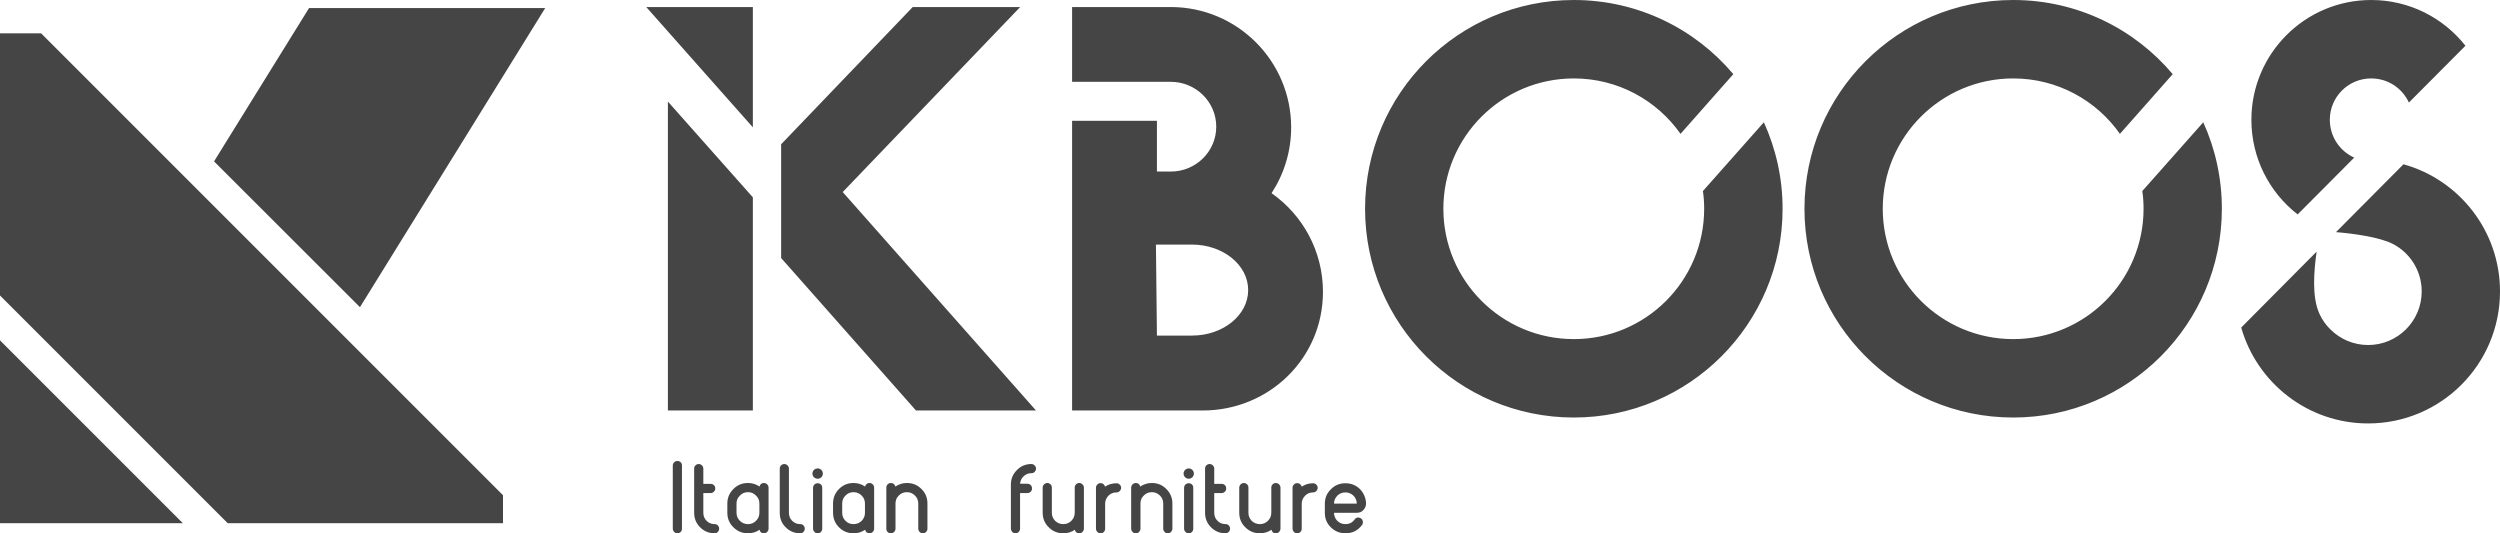  <svg  viewBox="0 0 198.91 42.43"
 xmlns="http://www.w3.org/2000/svg" xml:space="preserve" xmlns:xlink="http://www.w3.org/1999/xlink" version="1.1"
 style="shape-rendering:geometricPrecision; text-rendering:geometricPrecision; image-rendering:optimizeQuality; fill-rule:evenodd; clip-rule:evenodd">
 

<defs>
  <style type="text/css">
    .fil1 {fill:#464545;fill-rule:nonzero}
  </style>
 </defs>
 
  
  <g id="_2970487572736">
   <path class="fil1" d="M14.55 41.63l-14.55 -14.55 0 14.55 14.55 0zm-14.55 -18.12l18.12 18.12 21.9 0 0 -2.23 -36.75 -36.75 -3.27 0 0 20.86zm17.03 -10.67l11.61 11.6 14.74 -23.8 -18.79 0 -7.56 12.2zm36.11 19.82l6.76 0 0 -16.96 -6.76 -7.62 0 24.58zm6.76 -22.53l0 -9.57 -8.48 0 8.48 9.57zm2.25 1.35l0 9.05 10.73 12.13 9.55 0 -15.38 -17.38 14.12 -14.72 -8.55 0 -10.47 10.92zm39.02 3.89c0.98,-1.5 1.56,-3.3 1.56,-5.23 0,-5.29 -4.29,-9.58 -9.58,-9.58l-7.85 0 0 5.95 7.85 0c2,0 3.62,1.6 3.62,3.57 0,1.97 -1.62,3.57 -3.62,3.57l-1.1 0 0 -4.04 -6.75 0 0 23.05 10.39 0c5.28,0 9.57,-4.15 9.57,-9.44 0,-3.25 -1.62,-6.12 -4.09,-7.85zm-9.12 11.33l-0.08 -7.24c0,0 0.41,0 2.87,0 2.47,0 4.47,1.62 4.47,3.62 0,2 -2,3.62 -4.47,3.62 -2.46,0 -2.79,0 -2.79,0zm68.13 -26.7c-9.18,0 -16.61,7.44 -16.61,16.61 0,9.17 7.43,16.61 16.61,16.61 9.17,0 16.6,-7.44 16.6,-16.61 0,-2.46 -0.53,-4.79 -1.48,-6.88l-4.85 5.47c0.07,0.46 0.1,0.93 0.1,1.41 0,5.73 -4.65,10.37 -10.37,10.37 -5.73,0 -10.38,-4.64 -10.38,-10.37 0,-5.73 4.65,-10.37 10.38,-10.37 3.51,0 6.61,1.74 8.49,4.41l4.2 -4.75c-3.04,-3.61 -7.6,-5.9 -12.69,-5.9zm-34.96 0c-9.18,0 -16.61,7.44 -16.61,16.61 0,9.17 7.43,16.61 16.61,16.61 9.17,0 16.61,-7.44 16.61,-16.61 0,-2.46 -0.54,-4.79 -1.49,-6.88l-4.85 5.47c0.07,0.46 0.1,0.93 0.1,1.41 0,5.73 -4.64,10.37 -10.37,10.37 -5.73,0 -10.38,-4.64 -10.38,-10.37 0,-5.73 4.65,-10.37 10.38,-10.37 3.51,0 6.61,1.74 8.49,4.41l4.2 -4.75c-3.04,-3.61 -7.6,-5.9 -12.69,-5.9zm63.44 0c-5.26,0 -9.53,4.27 -9.53,9.53 0,3.06 1.44,5.79 3.68,7.53l4.5 -4.52c-1.15,-0.52 -1.94,-1.67 -1.94,-3.01 0,-1.82 1.47,-3.29 3.29,-3.29 1.34,0 2.48,0.78 3,1.92l4.5 -4.52c-1.75,-2.22 -4.46,-3.64 -7.5,-3.64zm-10.34 26.06c1.25,4.4 5.3,7.63 10.1,7.63 5.79,0 10.49,-4.7 10.49,-10.5 0,-4.82 -3.25,-8.89 -7.68,-10.12l-5.37 5.4c1.3,0.1 3.49,0.39 4.55,0.95 1.35,0.71 2.27,2.13 2.27,3.77 0,2.35 -1.91,4.26 -4.26,4.26 -1.18,0 -2.24,-0.48 -3.01,-1.25 -0.36,-0.35 -0.65,-0.76 -0.86,-1.22 -0.62,-1.34 -0.45,-3.4 -0.23,-4.96l-6 6.04z"/>
   <path class="fil1" d="M53.9 42.43c-0.1,0 -0.19,-0.03 -0.26,-0.11 -0.07,-0.07 -0.11,-0.16 -0.11,-0.26l0 -5.02c0,-0.1 0.04,-0.19 0.11,-0.26 0.07,-0.07 0.16,-0.1 0.26,-0.1 0.1,0 0.18,0.03 0.26,0.1 0.07,0.07 0.1,0.16 0.1,0.26l0 5.02c0,0.1 -0.03,0.19 -0.1,0.26 -0.08,0.08 -0.16,0.11 -0.26,0.11zm2.95 -0.73c-0.25,0 -0.46,-0.09 -0.63,-0.26 -0.18,-0.18 -0.26,-0.39 -0.26,-0.64l0 -1.57 0.59 0c0.1,0 0.18,-0.04 0.25,-0.11 0.08,-0.07 0.11,-0.16 0.11,-0.26 0,-0.1 -0.03,-0.19 -0.11,-0.26 -0.07,-0.07 -0.15,-0.1 -0.25,-0.1l-0.59 0 0 -1.21c0,-0.1 -0.04,-0.19 -0.11,-0.26 -0.07,-0.07 -0.16,-0.11 -0.26,-0.11 -0.1,0 -0.18,0.04 -0.26,0.11 -0.07,0.07 -0.1,0.16 -0.1,0.26l0 3.51c0,0.45 0.16,0.84 0.47,1.15 0.32,0.32 0.7,0.48 1.15,0.48l0.01 0c0.1,0 0.18,-0.03 0.25,-0.11 0.08,-0.07 0.11,-0.16 0.11,-0.26 0,-0.1 -0.03,-0.18 -0.11,-0.26 -0.07,-0.07 -0.15,-0.1 -0.25,-0.1l-0.01 0zm3.57 -0.9c0,0.25 -0.09,0.46 -0.27,0.64 -0.17,0.17 -0.38,0.26 -0.62,0.26l-0.03 0c-0.25,0 -0.46,-0.09 -0.63,-0.26 -0.18,-0.18 -0.27,-0.39 -0.27,-0.64l0 -0.74c0,-0.25 0.09,-0.46 0.27,-0.63 0.17,-0.18 0.38,-0.27 0.63,-0.27l0.03 0c0.24,0 0.45,0.09 0.62,0.27 0.18,0.17 0.27,0.38 0.27,0.63l0 0.74zm0.36 -2.37c-0.19,0 -0.3,0.1 -0.35,0.28 -0.27,-0.18 -0.58,-0.28 -0.9,-0.28l-0.03 0c-0.45,0 -0.83,0.16 -1.15,0.48 -0.32,0.32 -0.48,0.7 -0.48,1.15l0 0.74c0,0.45 0.16,0.84 0.48,1.15 0.32,0.32 0.7,0.48 1.15,0.48l0.03 0c0.33,0 0.63,-0.09 0.9,-0.28 0.05,0.19 0.16,0.28 0.35,0.28 0.11,0 0.19,-0.03 0.26,-0.11 0.07,-0.07 0.11,-0.16 0.11,-0.26l0 -3.26c0,-0.1 -0.04,-0.19 -0.11,-0.26 -0.07,-0.07 -0.15,-0.11 -0.26,-0.11zm1.62 -1.51c0.1,0 0.19,0.04 0.26,0.11 0.07,0.07 0.11,0.16 0.11,0.26l0 3.51c0,0.25 0.08,0.46 0.26,0.64 0.17,0.17 0.38,0.26 0.63,0.26l0.01 0c0.1,0 0.18,0.03 0.25,0.1 0.08,0.08 0.11,0.16 0.11,0.26 0,0.1 -0.03,0.19 -0.11,0.26 -0.07,0.08 -0.15,0.11 -0.25,0.11l-0.01 0c-0.45,0 -0.83,-0.16 -1.15,-0.48 -0.32,-0.31 -0.47,-0.7 -0.47,-1.15l0 -3.51c0,-0.1 0.03,-0.19 0.1,-0.26 0.07,-0.07 0.16,-0.11 0.26,-0.11zm2.66 5.51c-0.1,0 -0.19,-0.03 -0.26,-0.11 -0.07,-0.07 -0.11,-0.16 -0.11,-0.26l0 -3.25c0,-0.1 0.04,-0.19 0.11,-0.26 0.07,-0.07 0.16,-0.1 0.26,-0.1 0.1,0 0.18,0.03 0.26,0.1 0.07,0.07 0.1,0.16 0.1,0.26l0 3.25c0,0.1 -0.03,0.19 -0.1,0.26 -0.08,0.08 -0.16,0.11 -0.26,0.11zm0.41 -4.75c0,0.11 -0.04,0.21 -0.12,0.29 -0.08,0.08 -0.18,0.12 -0.29,0.12 -0.12,0 -0.21,-0.04 -0.3,-0.12 -0.08,-0.08 -0.12,-0.18 -0.12,-0.29 0,-0.11 0.04,-0.21 0.12,-0.29 0.09,-0.08 0.18,-0.12 0.3,-0.12 0.11,0 0.21,0.04 0.29,0.12 0.08,0.08 0.12,0.18 0.12,0.29zm3.35 3.12c0,0.25 -0.09,0.46 -0.26,0.64 -0.18,0.17 -0.39,0.26 -0.63,0.26l-0.03 0c-0.25,0 -0.46,-0.09 -0.63,-0.26 -0.18,-0.18 -0.26,-0.39 -0.26,-0.64l0 -0.74c0,-0.25 0.08,-0.46 0.26,-0.63 0.17,-0.18 0.38,-0.27 0.63,-0.27l0.03 0c0.24,0 0.45,0.09 0.63,0.27 0.17,0.17 0.26,0.38 0.26,0.63l0 0.74zm0.37 -2.37c-0.19,0 -0.31,0.1 -0.36,0.28 -0.27,-0.18 -0.57,-0.28 -0.9,-0.28l-0.03 0c-0.45,0 -0.83,0.16 -1.15,0.48 -0.31,0.32 -0.47,0.7 -0.47,1.15l0 0.74c0,0.45 0.16,0.84 0.47,1.15 0.32,0.32 0.7,0.48 1.15,0.48l0.03 0c0.33,0 0.63,-0.09 0.9,-0.28 0.05,0.19 0.17,0.28 0.36,0.28 0.1,0 0.18,-0.03 0.25,-0.11 0.08,-0.07 0.11,-0.16 0.11,-0.26l0 -3.26c0,-0.1 -0.03,-0.19 -0.11,-0.26 -0.07,-0.07 -0.15,-0.11 -0.25,-0.11zm2.95 0c-0.33,0 -0.63,0.1 -0.9,0.28 -0.05,-0.18 -0.17,-0.28 -0.36,-0.28 -0.1,0 -0.19,0.04 -0.26,0.11 -0.07,0.07 -0.1,0.16 -0.1,0.26l0 3.26c0,0.1 0.03,0.19 0.1,0.26 0.07,0.08 0.16,0.11 0.26,0.11 0.1,0 0.19,-0.03 0.26,-0.11 0.07,-0.07 0.11,-0.16 0.11,-0.26l0 -2c0,-0.25 0.08,-0.46 0.26,-0.63 0.17,-0.18 0.38,-0.27 0.63,-0.27l0.03 0c0.24,0 0.45,0.09 0.63,0.27 0.17,0.17 0.26,0.38 0.26,0.63l0 2c0,0.1 0.04,0.19 0.11,0.26 0.07,0.08 0.15,0.11 0.26,0.11 0.1,0 0.18,-0.03 0.25,-0.11 0.08,-0.07 0.11,-0.16 0.11,-0.26l0 -2c0,-0.45 -0.15,-0.83 -0.47,-1.15 -0.32,-0.32 -0.7,-0.48 -1.15,-0.48l-0.03 0zm9.92 -0.78c0.1,0 0.19,-0.03 0.26,-0.1 0.07,-0.08 0.11,-0.16 0.11,-0.26 0,-0.1 -0.04,-0.19 -0.11,-0.26 -0.07,-0.07 -0.16,-0.11 -0.26,-0.11l-0.01 0c-0.44,0 -0.83,0.16 -1.14,0.48 -0.32,0.32 -0.48,0.7 -0.48,1.15l0 3.51c0,0.1 0.04,0.19 0.11,0.26 0.07,0.08 0.16,0.11 0.26,0.11 0.1,0 0.18,-0.03 0.25,-0.11 0.08,-0.07 0.11,-0.16 0.11,-0.26l0 -2.83 0.59 0c0.1,0 0.19,-0.04 0.26,-0.11 0.07,-0.07 0.1,-0.16 0.1,-0.26 0,-0.1 -0.03,-0.19 -0.1,-0.26 -0.07,-0.07 -0.16,-0.11 -0.26,-0.11l-0.59 0c0.02,-0.23 0.11,-0.43 0.28,-0.59 0.17,-0.17 0.38,-0.25 0.61,-0.25l0.01 0zm3.81 0.78c-0.1,0 -0.19,0.04 -0.26,0.11 -0.07,0.07 -0.1,0.16 -0.1,0.26l0 2c0,0.25 -0.09,0.46 -0.27,0.64 -0.17,0.17 -0.38,0.26 -0.63,0.26l-0.02 0c-0.25,0 -0.46,-0.09 -0.64,-0.26 -0.17,-0.18 -0.26,-0.39 -0.26,-0.64l0 -2c0,-0.1 -0.03,-0.19 -0.1,-0.26 -0.08,-0.07 -0.16,-0.11 -0.26,-0.11 -0.1,0 -0.19,0.04 -0.26,0.11 -0.08,0.07 -0.11,0.16 -0.11,0.26l0 2c0,0.45 0.16,0.84 0.48,1.15 0.31,0.32 0.7,0.48 1.15,0.48l0.02 0c0.33,0 0.64,-0.09 0.91,-0.28 0.04,0.19 0.16,0.28 0.35,0.28 0.1,0 0.19,-0.03 0.26,-0.11 0.07,-0.07 0.11,-0.16 0.11,-0.26l0 -3.26c0,-0.1 -0.04,-0.19 -0.11,-0.26 -0.07,-0.07 -0.16,-0.11 -0.26,-0.11zm2.96 0.02c-0.34,0 -0.64,0.09 -0.91,0.27 -0.02,-0.08 -0.06,-0.15 -0.13,-0.2 -0.06,-0.06 -0.14,-0.08 -0.22,-0.08 -0.1,0 -0.19,0.03 -0.26,0.11 -0.07,0.07 -0.11,0.15 -0.11,0.25l0 3.26c0,0.1 0.04,0.19 0.11,0.26 0.07,0.08 0.16,0.11 0.26,0.11 0.1,0 0.18,-0.03 0.26,-0.11 0.07,-0.07 0.1,-0.16 0.1,-0.26l0 -1.99c0,-0.24 0.09,-0.45 0.26,-0.63 0.18,-0.18 0.39,-0.26 0.64,-0.26l0 0c0.1,0 0.19,-0.04 0.26,-0.11 0.07,-0.07 0.11,-0.16 0.11,-0.26 0,-0.1 -0.04,-0.19 -0.11,-0.25 -0.07,-0.08 -0.16,-0.11 -0.26,-0.11l0 0zm2.8 -0.02c-0.33,0 -0.63,0.1 -0.91,0.28 -0.04,-0.18 -0.16,-0.28 -0.35,-0.28 -0.1,0 -0.19,0.04 -0.26,0.11 -0.07,0.07 -0.11,0.16 -0.11,0.26l0 3.26c0,0.1 0.04,0.19 0.11,0.26 0.07,0.08 0.16,0.11 0.26,0.11 0.1,0 0.19,-0.03 0.26,-0.11 0.07,-0.07 0.11,-0.16 0.11,-0.26l0 -2c0,-0.25 0.08,-0.46 0.26,-0.63 0.17,-0.18 0.38,-0.27 0.63,-0.27l0.03 0c0.24,0 0.45,0.09 0.63,0.27 0.17,0.17 0.26,0.38 0.26,0.63l0 2c0,0.1 0.04,0.19 0.11,0.26 0.07,0.08 0.15,0.11 0.25,0.11 0.11,0 0.19,-0.03 0.26,-0.11 0.07,-0.07 0.11,-0.16 0.11,-0.26l0 -2c0,-0.45 -0.16,-0.83 -0.48,-1.15 -0.31,-0.32 -0.7,-0.48 -1.14,-0.48l-0.03 0zm2.95 4c-0.1,0 -0.19,-0.03 -0.26,-0.11 -0.07,-0.07 -0.11,-0.16 -0.11,-0.26l0 -3.25c0,-0.1 0.04,-0.19 0.11,-0.26 0.07,-0.07 0.16,-0.1 0.26,-0.1 0.1,0 0.19,0.03 0.26,0.1 0.07,0.07 0.1,0.16 0.1,0.26l0 3.25c0,0.1 -0.03,0.19 -0.1,0.26 -0.07,0.08 -0.16,0.11 -0.26,0.11zm0.41 -4.75c0,0.11 -0.04,0.21 -0.12,0.29 -0.08,0.08 -0.18,0.12 -0.29,0.12 -0.11,0 -0.21,-0.04 -0.29,-0.12 -0.08,-0.08 -0.12,-0.18 -0.12,-0.29 0,-0.11 0.04,-0.21 0.12,-0.29 0.08,-0.08 0.18,-0.12 0.29,-0.12 0.11,0 0.21,0.04 0.29,0.12 0.08,0.08 0.12,0.18 0.12,0.29zm2.51 4.02c-0.25,0 -0.46,-0.09 -0.63,-0.26 -0.18,-0.18 -0.26,-0.39 -0.26,-0.64l0 -1.57 0.59 0c0.1,0 0.18,-0.04 0.26,-0.11 0.07,-0.07 0.1,-0.16 0.1,-0.26 0,-0.1 -0.03,-0.19 -0.1,-0.26 -0.08,-0.07 -0.16,-0.1 -0.26,-0.1l-0.59 0 0 -1.21c0,-0.1 -0.04,-0.19 -0.11,-0.26 -0.07,-0.07 -0.16,-0.11 -0.26,-0.11 -0.1,0 -0.18,0.04 -0.26,0.11 -0.07,0.07 -0.1,0.16 -0.1,0.26l0 3.51c0,0.45 0.16,0.84 0.47,1.15 0.32,0.32 0.7,0.48 1.15,0.48l0.01 0c0.1,0 0.18,-0.03 0.25,-0.11 0.08,-0.07 0.11,-0.16 0.11,-0.26 0,-0.1 -0.03,-0.18 -0.11,-0.26 -0.07,-0.07 -0.15,-0.1 -0.25,-0.1l-0.01 0zm4.01 -3.27c-0.1,0 -0.19,0.04 -0.26,0.11 -0.07,0.07 -0.1,0.16 -0.1,0.26l0 2c0,0.25 -0.09,0.46 -0.27,0.64 -0.17,0.17 -0.38,0.26 -0.63,0.26l-0.02 0c-0.25,0 -0.46,-0.09 -0.64,-0.26 -0.17,-0.18 -0.26,-0.39 -0.26,-0.64l0 -2c0,-0.1 -0.03,-0.19 -0.1,-0.26 -0.08,-0.07 -0.16,-0.11 -0.26,-0.11 -0.1,0 -0.19,0.04 -0.26,0.11 -0.07,0.07 -0.11,0.16 -0.11,0.26l0 2c0,0.45 0.16,0.84 0.48,1.15 0.32,0.32 0.7,0.48 1.15,0.48l0.02 0c0.34,0 0.64,-0.09 0.91,-0.28 0.05,0.19 0.16,0.28 0.35,0.28 0.1,0 0.19,-0.03 0.26,-0.11 0.07,-0.07 0.11,-0.16 0.11,-0.26l0 -3.26c0,-0.1 -0.04,-0.19 -0.11,-0.26 -0.07,-0.07 -0.16,-0.11 -0.26,-0.11zm2.96 0.02c-0.33,0 -0.63,0.09 -0.9,0.27 -0.02,-0.08 -0.07,-0.15 -0.13,-0.2 -0.07,-0.06 -0.14,-0.08 -0.23,-0.08 -0.1,0 -0.19,0.03 -0.26,0.11 -0.07,0.07 -0.11,0.15 -0.11,0.25l0 3.26c0,0.1 0.04,0.19 0.11,0.26 0.07,0.08 0.16,0.11 0.26,0.11 0.1,0 0.19,-0.03 0.26,-0.11 0.07,-0.07 0.1,-0.16 0.1,-0.26l0 -1.99c0,-0.24 0.09,-0.45 0.27,-0.63 0.17,-0.18 0.38,-0.26 0.63,-0.26l0 0c0.1,0 0.19,-0.04 0.26,-0.11 0.07,-0.07 0.11,-0.16 0.11,-0.26 0,-0.1 -0.04,-0.19 -0.11,-0.25 -0.07,-0.08 -0.16,-0.11 -0.26,-0.11l0 0zm1.67 1.62c0,-0.24 0.09,-0.45 0.26,-0.63 0.17,-0.17 0.39,-0.26 0.63,-0.26l0.03 0c0.24,0 0.45,0.09 0.63,0.26 0.17,0.18 0.26,0.39 0.26,0.63l-1.81 0 0 0zm2.55 0c0,-0.09 -0.01,-0.19 -0.03,-0.28 -0.02,-0.11 -0.05,-0.22 -0.1,-0.33 -0.08,-0.2 -0.19,-0.37 -0.34,-0.53 -0.32,-0.32 -0.71,-0.48 -1.16,-0.48l-0.03 0c-0.44,0 -0.83,0.16 -1.14,0.48 -0.32,0.31 -0.48,0.69 -0.48,1.14l0 0.75 0 0c0,0.45 0.16,0.82 0.48,1.14 0.32,0.31 0.7,0.47 1.14,0.47l0.03 0c0.55,0 0.98,-0.22 1.31,-0.66 0.07,-0.1 0.09,-0.21 0.05,-0.33 -0.03,-0.12 -0.11,-0.2 -0.23,-0.24 -0.17,-0.06 -0.3,-0.02 -0.41,0.13 -0.18,0.25 -0.42,0.37 -0.72,0.37l-0.03 0c-0.24,0 -0.46,-0.09 -0.63,-0.26 -0.17,-0.18 -0.26,-0.39 -0.26,-0.64l1.81 0c0.28,0 0.49,-0.12 0.63,-0.36 0.07,-0.11 0.11,-0.24 0.11,-0.37z"/>
  </g>
 
</svg>
